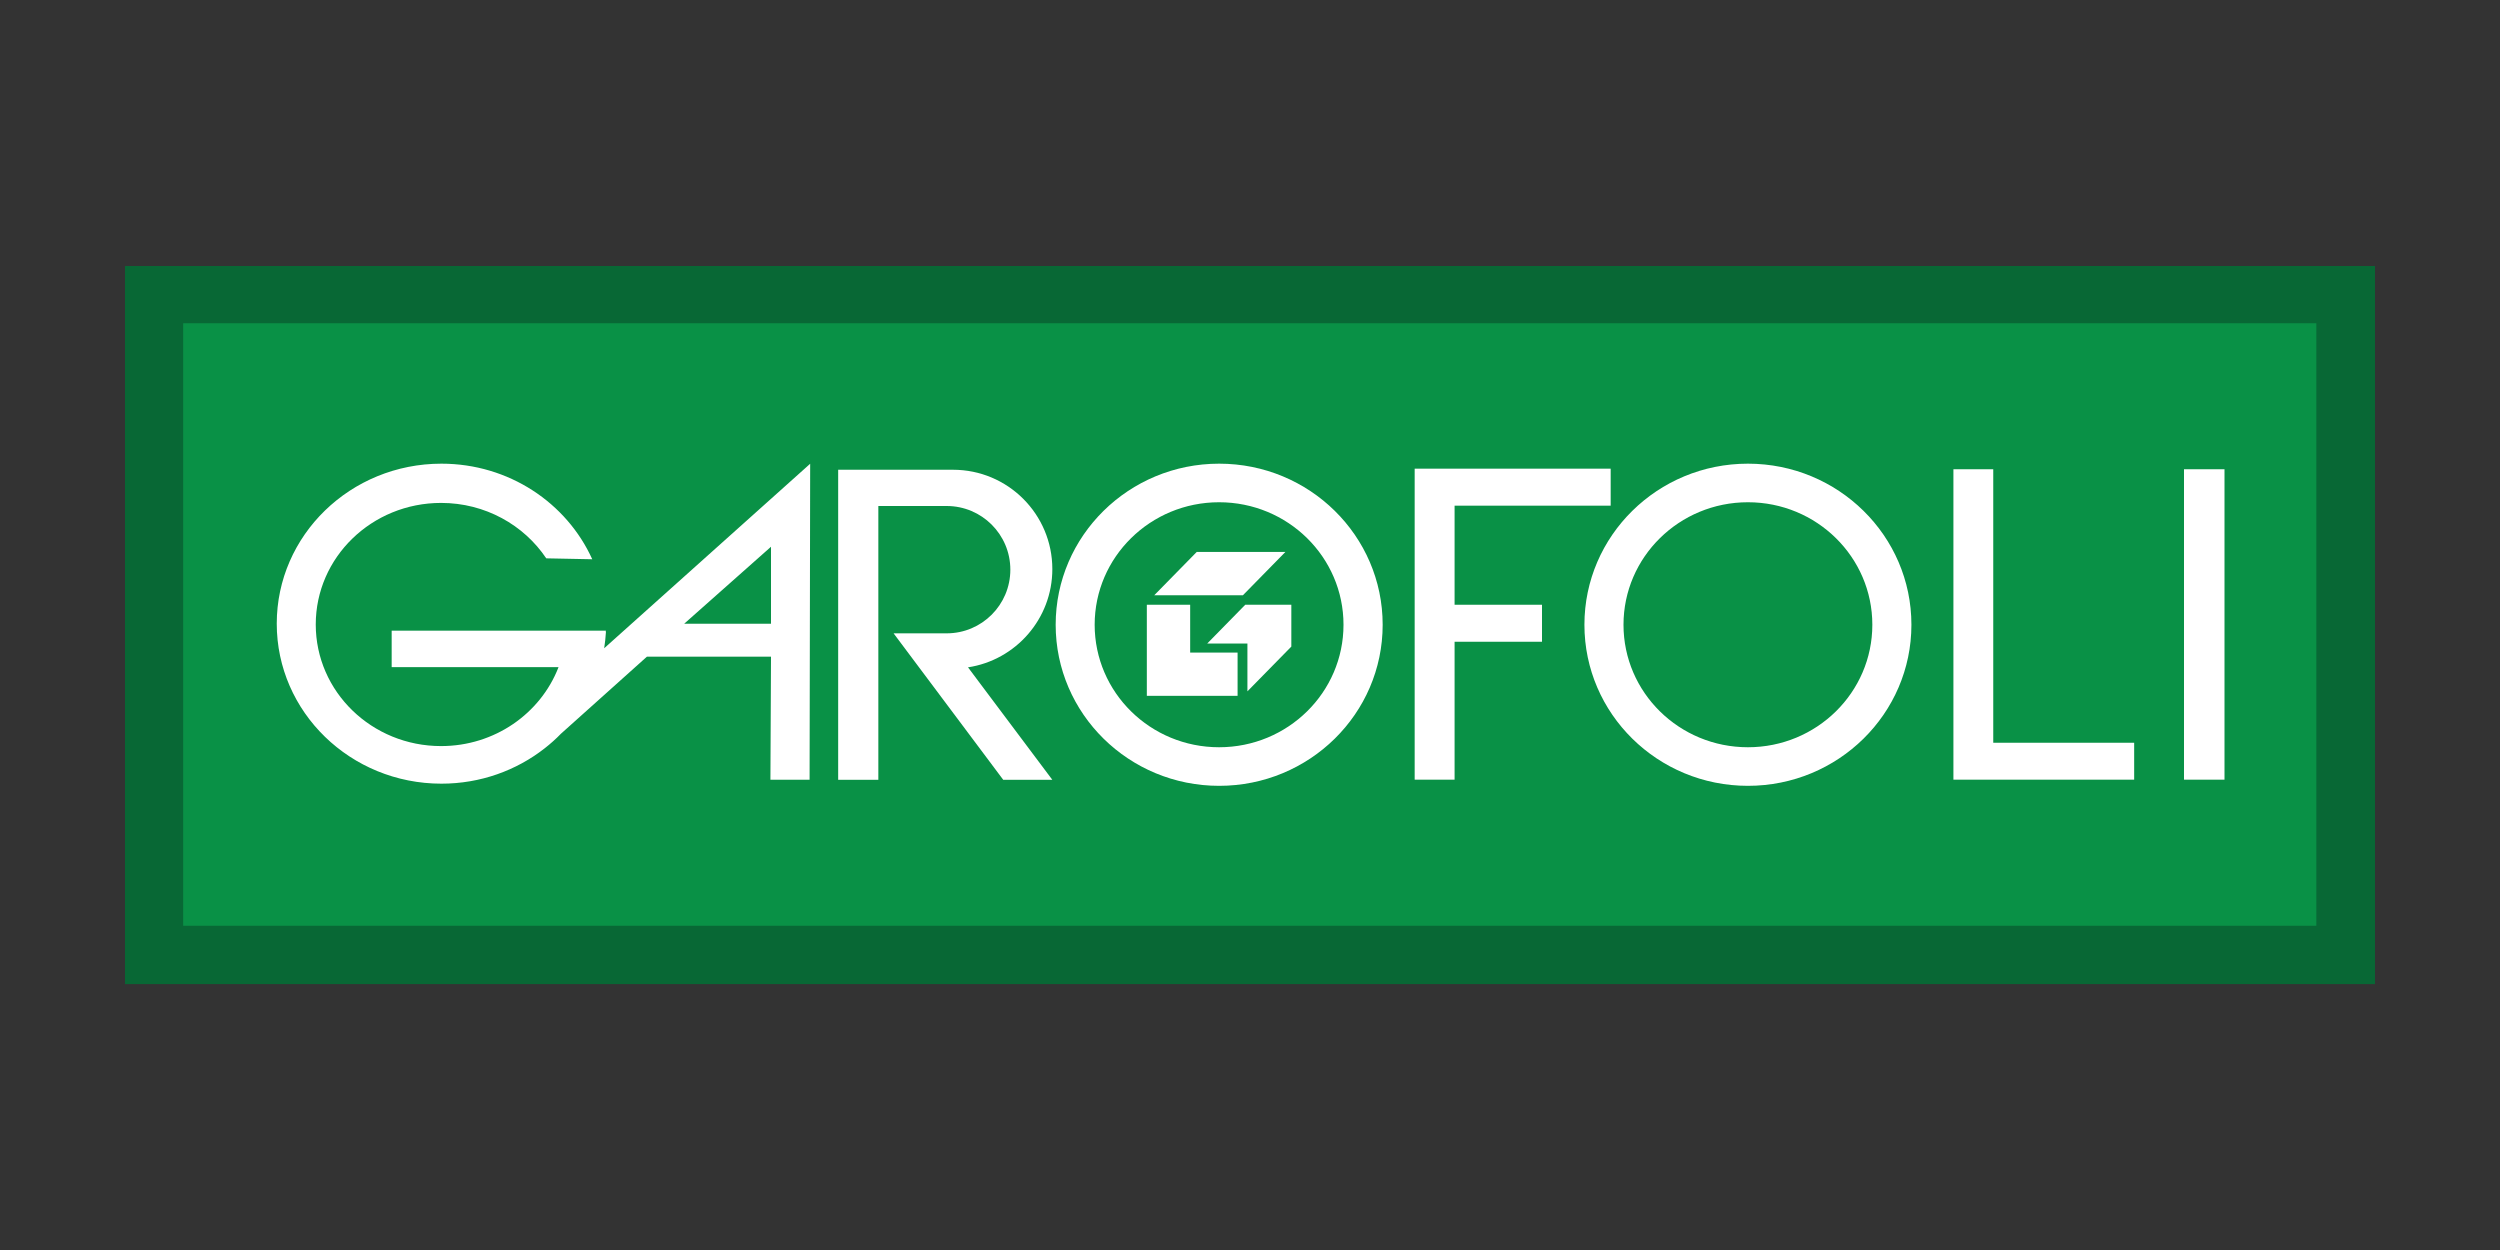 <?xml version="1.0" encoding="UTF-8"?>
<svg id="Layer_1" data-name="Layer 1" xmlns="http://www.w3.org/2000/svg" viewBox="0 0 300 150">
  <rect x="0" y="0" width="300" height="150" fill="#333333" stroke="none"/>
  <defs>
    <style>
      .cls-1 {
        fill: #099146;
      }

      .cls-1, .cls-2, .cls-3 {
        stroke-width: 0px;
      }

      .cls-2 {
        fill: #fff;
      }

      .cls-3 {
        fill: #086835;
      }
    </style>
  </defs>
  <rect class="cls-3" x="15" y="31.92" width="270" height="86.17"/>
  <rect class="cls-1" x="21.98" y="38.79" width="255.98" height="72.3"/>
  <path class="cls-2" d="M72.5,77.8h0c.1-.64.17-1.28.21-1.94l-.02-.11.02-.07h-25.71v4.38h20.02l-.02.06c-2.15,5.5-7.64,9.41-14.07,9.41-8.31,0-15.04-6.53-15.04-14.59s6.73-14.59,15.04-14.59c5.29,0,9.94,2.65,12.62,6.65l5.52.11c-3.06-6.76-10.01-11.47-18.1-11.47-10.91,0-19.76,8.59-19.76,19.2s8.85,19.2,19.76,19.2c4.69,0,9.01-1.59,12.4-4.25h0,0c.69-.54,1.34-1.12,1.94-1.74l10.32-9.25h14.89s-.07,14.77-.07,14.77h4.7l.07-37.92-24.73,22.15ZM92.52,74.85h-10.42l10.42-9.24v9.24Z"/>
  <path class="cls-2" d="M120.38,93.58h5.9l-10.12-13.5c5.73-.87,10.12-5.82,10.12-11.79,0-6.59-5.34-11.92-11.92-11.92h-13.78v37.21h4.82v-32.86h8.2c4.22,0,7.64,3.42,7.64,7.64s-3.42,7.64-7.64,7.64h-6.37s13.16,17.58,13.16,17.58Z"/>
  <path class="cls-2" d="M165.92,74.97c0,10.68-8.79,19.33-19.62,19.33s-19.62-8.65-19.62-19.33,8.79-19.33,19.62-19.33,19.62,8.65,19.62,19.33ZM146.29,60.27c-8.24,0-14.93,6.58-14.93,14.7s6.68,14.7,14.93,14.7,14.93-6.58,14.93-14.7-6.68-14.7-14.93-14.7Z"/>
  <g id="G">
    <polygon class="cls-2" points="138.51 71.43 143.61 66.23 154.25 66.23 149.15 71.43 138.51 71.43"/>
    <polygon class="cls-2" points="144.87 77.22 149.43 72.57 154.96 72.57 154.96 77.59 149.69 82.96 149.69 77.22 144.87 77.22"/>
    <polygon class="cls-2" points="137.62 72.57 142.82 72.57 142.82 78.31 148.51 78.31 148.51 83.5 137.62 83.5 137.62 72.57"/>
  </g>
  <polygon class="cls-2" points="193.28 60.68 193.28 56.24 174.55 56.24 172.15 56.24 169.76 56.24 169.76 93.56 174.55 93.56 174.55 77.01 185.04 77.01 185.04 72.57 174.55 72.57 174.55 60.68 193.28 60.68"/>
  <path class="cls-2" d="M229.37,74.97c0,10.68-8.79,19.33-19.62,19.33s-19.62-8.65-19.62-19.33,8.79-19.33,19.62-19.33,19.62,8.65,19.62,19.33ZM209.75,60.27c-8.24,0-14.93,6.58-14.93,14.7s6.68,14.7,14.93,14.7,14.93-6.58,14.93-14.7-6.68-14.7-14.93-14.7Z"/>
  <polygon class="cls-2" points="239.19 89.13 239.19 56.31 234.41 56.31 234.41 93.56 235.95 93.56 239.19 93.56 256.1 93.56 256.1 89.13 239.19 89.13"/>
  <rect class="cls-2" x="262.08" y="56.31" width="4.86" height="37.25"/>
</svg>